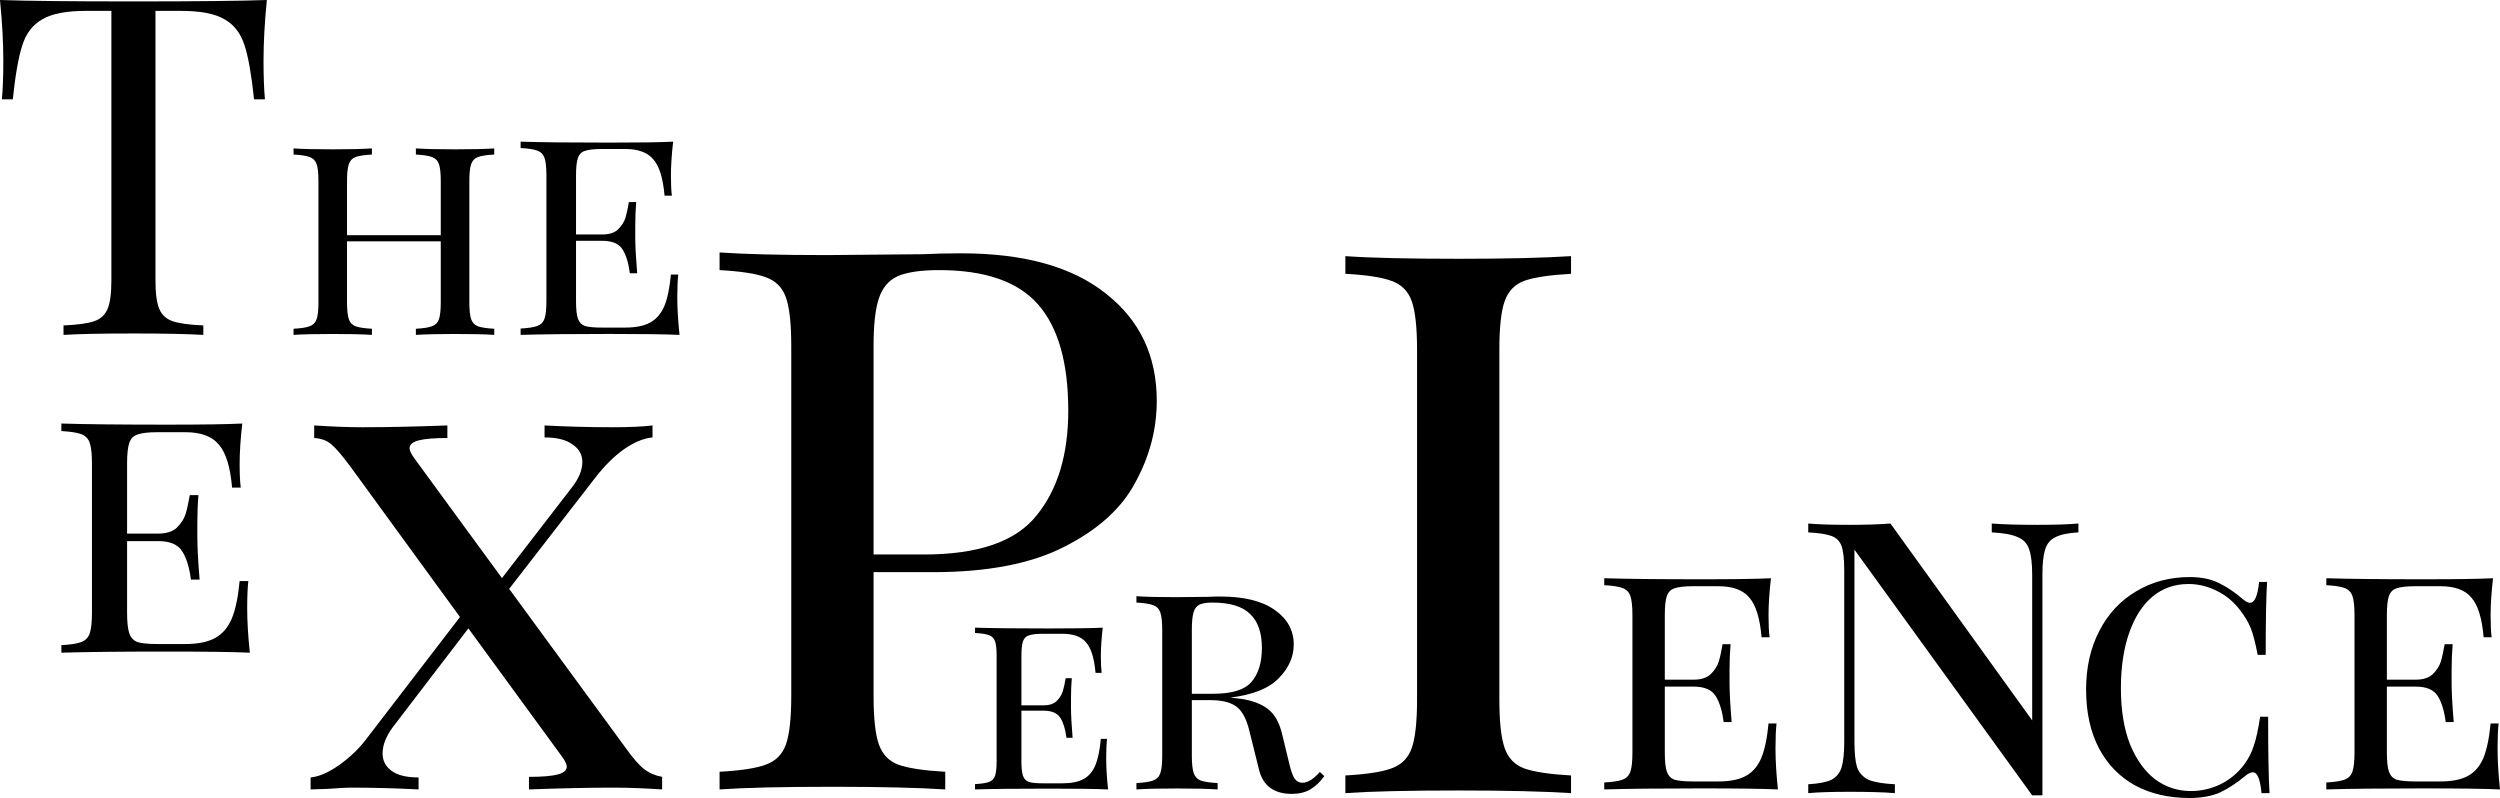 <svg xmlns="http://www.w3.org/2000/svg" width="448" height="143" viewBox="0 0 448 143" fill="none">
  <path d="M318.168 134.121C318.168 136.279 318.314 138.727 318.605 141.466C315.902 141.342 311.349 141.28 304.945 141.28C297.252 141.28 291.43 141.342 287.48 141.466V140.221C288.977 140.138 290.058 139.972 290.723 139.723C291.43 139.474 291.908 138.997 292.158 138.292C292.408 137.586 292.532 136.445 292.532 134.868V110.217C292.532 108.64 292.408 107.499 292.158 106.794C291.908 106.088 291.43 105.611 290.723 105.362C290.058 105.113 288.977 104.947 287.48 104.864V103.619C291.43 103.744 297.252 103.806 304.945 103.806C310.767 103.806 314.904 103.744 317.357 103.619C317.066 106.109 316.921 108.35 316.921 110.342C316.921 111.96 316.983 113.247 317.108 114.201H315.673C315.382 110.798 314.655 108.433 313.49 107.105C312.367 105.735 310.517 105.051 307.939 105.051H303.385C301.888 105.051 300.786 105.175 300.08 105.424C299.414 105.632 298.957 106.088 298.707 106.794C298.458 107.499 298.333 108.64 298.333 110.217V121.796H303.51C304.841 121.796 305.86 121.464 306.567 120.8C307.274 120.094 307.752 119.347 308.001 118.559C308.251 117.729 308.479 116.691 308.687 115.446H310.122C309.997 116.857 309.935 118.393 309.935 120.053V122.418C309.935 124.037 310.06 126.361 310.309 129.39H308.874C308.625 127.398 308.147 125.842 307.44 124.721C306.733 123.601 305.423 123.041 303.51 123.041H298.333V134.868C298.333 136.445 298.458 137.586 298.707 138.292C298.957 138.997 299.414 139.474 300.08 139.723C300.786 139.931 301.888 140.035 303.385 140.035H307.939C310.018 140.035 311.661 139.703 312.866 139.039C314.072 138.375 314.987 137.316 315.611 135.864C316.235 134.37 316.671 132.295 316.921 129.639H318.355C318.231 130.76 318.168 132.253 318.168 134.121Z" fill="black"/>
  <path d="M156.543 102.532V124.69C156.543 128.699 156.86 131.601 157.494 133.394C158.129 135.188 159.292 136.402 160.983 137.035C162.781 137.668 165.582 138.09 169.389 138.301V141.466C164.525 141.15 157.811 140.991 149.248 140.991C140.155 140.991 133.388 141.15 128.948 141.466V138.301C132.754 138.09 135.503 137.668 137.195 137.035C138.992 136.402 140.208 135.188 140.842 133.394C141.477 131.601 141.794 128.699 141.794 124.69V62.014C141.794 58.005 141.477 55.103 140.842 53.309C140.208 51.516 138.992 50.302 137.195 49.669C135.503 49.036 132.754 48.614 128.948 48.403V45.238C133.388 45.554 139.838 45.712 148.296 45.712L165.424 45.554C167.433 45.449 169.706 45.396 172.243 45.396C183.556 45.396 192.226 47.823 198.252 52.676C204.279 57.425 207.292 63.808 207.292 71.827C207.292 76.892 206.023 81.745 203.486 86.388C201.054 91.031 196.825 94.882 190.799 97.942C184.878 101.002 177.001 102.532 167.168 102.532H156.543ZM168.279 48.403C165.001 48.403 162.516 48.772 160.825 49.511C159.239 50.249 158.129 51.569 157.494 53.468C156.86 55.367 156.543 58.216 156.543 62.014V99.366H165.582C175.309 99.366 182.023 97.045 185.724 92.402C189.53 87.76 191.433 81.482 191.433 73.568C191.433 65.022 189.636 58.691 186.041 54.576C182.446 50.461 176.525 48.403 168.279 48.403Z" fill="black"/>
  <path d="M47.819 0C47.423 4.012 47.224 7.629 47.224 10.85C47.224 13.675 47.309 15.992 47.479 17.8H45.526C45.073 13.449 44.507 10.228 43.827 8.137C43.148 5.99 41.959 4.436 40.26 3.475C38.561 2.458 35.956 1.95 32.446 1.95H27.859V50.181C27.859 52.554 28.086 54.277 28.539 55.351C28.992 56.425 29.784 57.159 30.917 57.555C32.049 57.95 33.889 58.205 36.438 58.318V60.013C33.493 59.844 29.331 59.759 23.952 59.759C18.29 59.759 14.099 59.844 11.382 60.013V58.318C13.93 58.205 15.77 57.95 16.902 57.555C18.035 57.159 18.828 56.425 19.28 55.351C19.733 54.277 19.96 52.554 19.96 50.181V1.95H15.373C11.863 1.95 9.258 2.458 7.559 3.475C5.861 4.436 4.671 5.99 3.992 8.137C3.313 10.228 2.746 13.449 2.293 17.8H0.34C0.51 15.992 0.595 13.675 0.595 10.85C0.595 7.629 0.396 4.012 0 0C4.7 0.17 12.684 0.254 23.952 0.254C35.164 0.254 43.119 0.17 47.819 0Z" fill="black"/>
  <path d="M88.568 27.694C87.246 27.767 86.273 27.914 85.649 28.134C85.061 28.354 84.657 28.775 84.437 29.398C84.217 30.021 84.107 31.029 84.107 32.421V54.187C84.107 55.579 84.217 56.587 84.437 57.21C84.657 57.833 85.061 58.254 85.649 58.474C86.273 58.694 87.246 58.84 88.568 58.914V60.013C87.026 59.903 84.676 59.848 81.518 59.848C78.581 59.848 76.249 59.903 74.524 60.013V58.914C75.845 58.84 76.8 58.694 77.388 58.474C78.012 58.254 78.434 57.833 78.654 57.21C78.874 56.587 78.985 55.579 78.985 54.187V43.249H62.187V54.187C62.187 55.579 62.297 56.587 62.517 57.21C62.737 57.833 63.141 58.254 63.729 58.474C64.353 58.694 65.326 58.84 66.648 58.914V60.013C64.959 59.903 62.627 59.848 59.653 59.848C56.495 59.848 54.145 59.903 52.603 60.013V58.914C53.925 58.84 54.88 58.694 55.467 58.474C56.092 58.254 56.514 57.833 56.734 57.21C56.954 56.587 57.065 55.579 57.065 54.187V32.421C57.065 31.029 56.954 30.021 56.734 29.398C56.514 28.775 56.092 28.354 55.467 28.134C54.88 27.914 53.925 27.767 52.603 27.694V26.595C54.145 26.705 56.495 26.76 59.653 26.76C62.59 26.76 64.922 26.705 66.648 26.595V27.694C65.326 27.767 64.353 27.914 63.729 28.134C63.141 28.354 62.737 28.775 62.517 29.398C62.297 30.021 62.187 31.029 62.187 32.421V42.15H78.985V32.421C78.985 31.029 78.874 30.021 78.654 29.398C78.434 28.775 78.012 28.354 77.388 28.134C76.8 27.914 75.845 27.767 74.524 27.694V26.595C76.213 26.705 78.544 26.76 81.518 26.76C84.676 26.76 87.026 26.705 88.568 26.595V27.694Z" fill="black"/>
  <path d="M121.371 53.293C121.371 55.267 121.505 57.507 121.771 60.013C119.298 59.899 115.132 59.842 109.273 59.842C102.235 59.842 96.909 59.899 93.295 60.013V58.874C94.664 58.798 95.653 58.646 96.262 58.419C96.909 58.191 97.346 57.754 97.575 57.109C97.803 56.463 97.917 55.419 97.917 53.976V31.424C97.917 29.981 97.803 28.937 97.575 28.291C97.346 27.646 96.909 27.209 96.262 26.982C95.653 26.754 94.664 26.602 93.295 26.526V25.387C96.909 25.501 102.235 25.558 109.273 25.558C114.599 25.558 118.385 25.501 120.63 25.387C120.363 27.665 120.23 29.715 120.23 31.538C120.23 33.018 120.287 34.195 120.401 35.069H119.089C118.822 31.955 118.157 29.791 117.091 28.576C116.064 27.323 114.371 26.697 112.012 26.697H107.847C106.477 26.697 105.469 26.811 104.822 27.038C104.213 27.228 103.795 27.646 103.567 28.291C103.338 28.937 103.224 29.981 103.224 31.424V42.017H107.961C109.178 42.017 110.11 41.713 110.757 41.105C111.404 40.46 111.841 39.776 112.07 39.055C112.298 38.296 112.507 37.347 112.697 36.208H114.01C113.896 37.498 113.839 38.903 113.839 40.422V42.586C113.839 44.067 113.953 46.193 114.181 48.965H112.868C112.64 47.142 112.203 45.718 111.556 44.693C110.909 43.668 109.711 43.156 107.961 43.156H103.224V53.976C103.224 55.419 103.338 56.463 103.567 57.109C103.795 57.754 104.213 58.191 104.822 58.419C105.469 58.608 106.477 58.703 107.847 58.703H112.012C113.915 58.703 115.417 58.4 116.521 57.792C117.624 57.184 118.461 56.216 119.032 54.888C119.602 53.521 120.002 51.622 120.23 49.192H121.543C121.428 50.218 121.371 51.584 121.371 53.293Z" fill="black"/>
  <path d="M111.988 133.849C113.35 135.78 114.497 137.104 115.428 137.819C116.36 138.534 117.435 138.999 118.653 139.213V141.466C115.428 141.252 112.526 141.144 109.946 141.144C105.646 141.144 100.594 141.252 94.789 141.466V139.213C97.154 139.213 98.874 139.07 99.949 138.784C101.024 138.498 101.561 138.033 101.561 137.39C101.561 136.961 101.274 136.353 100.701 135.566L83.932 112.608L70.387 130.309C69.169 131.954 68.559 133.528 68.559 135.03C68.559 136.317 69.097 137.354 70.172 138.141C71.247 138.927 72.859 139.321 75.009 139.321V141.466C70.924 141.252 66.875 141.144 62.862 141.144C62.074 141.144 60.748 141.216 58.885 141.359L55.66 141.466V139.321C57.165 139.178 58.885 138.427 60.82 137.068C62.826 135.637 64.51 133.992 65.872 132.133L82.427 110.57L62.97 83.857C61.393 81.711 60.211 80.317 59.422 79.673C58.634 78.958 57.595 78.565 56.305 78.493V76.24C59.53 76.455 62.432 76.562 65.012 76.562C69.312 76.562 74.364 76.455 80.169 76.24V78.493C77.804 78.493 76.084 78.636 75.009 78.922C73.934 79.208 73.397 79.673 73.397 80.317C73.397 80.746 73.683 81.354 74.257 82.141L89.951 103.597L102.529 87.29C103.747 85.717 104.356 84.215 104.356 82.784C104.356 81.497 103.783 80.46 102.636 79.673C101.489 78.815 99.805 78.386 97.584 78.386V76.24C101.669 76.455 105.718 76.562 109.731 76.562C112.813 76.562 115.213 76.455 116.933 76.24V78.386C115.357 78.529 113.637 79.244 111.773 80.531C109.982 81.819 108.262 83.535 106.614 85.681L91.241 105.528L111.988 133.849Z" fill="black"/>
  <path d="M281.531 49.065C277.725 49.276 274.923 49.698 273.126 50.331C271.434 50.965 270.271 52.178 269.637 53.972C269.002 55.765 268.685 58.667 268.685 62.677V125.352C268.685 129.361 269.002 132.263 269.637 134.057C270.271 135.85 271.434 137.064 273.126 137.697C274.923 138.33 277.725 138.752 281.531 138.963V142.129C276.668 141.812 269.954 141.654 261.39 141.654C252.297 141.654 245.531 141.812 241.09 142.129V138.963C244.896 138.752 247.645 138.33 249.337 137.697C251.134 137.064 252.35 135.85 252.984 134.057C253.619 132.263 253.936 129.361 253.936 125.352V62.677C253.936 58.667 253.619 55.765 252.984 53.972C252.35 52.178 251.134 50.965 249.337 50.331C247.645 49.698 244.896 49.276 241.09 49.065V45.9C245.531 46.216 252.297 46.375 261.39 46.375C269.848 46.375 276.562 46.216 281.531 45.9V49.065Z" fill="black"/>
  <path d="M44.297 108.994C44.297 111.335 44.455 113.992 44.771 116.964C41.838 116.829 36.897 116.761 29.948 116.761C21.6 116.761 15.283 116.829 10.997 116.964V115.613C12.621 115.523 13.794 115.343 14.516 115.073C15.283 114.803 15.802 114.285 16.073 113.519C16.344 112.754 16.479 111.515 16.479 109.804V83.056C16.479 81.345 16.344 80.106 16.073 79.341C15.802 78.575 15.283 78.057 14.516 77.787C13.794 77.517 12.621 77.337 10.997 77.247V75.896C15.283 76.031 21.6 76.099 29.948 76.099C36.265 76.099 40.755 76.031 43.417 75.896C43.101 78.598 42.943 81.029 42.943 83.191C42.943 84.947 43.011 86.343 43.146 87.379H41.59C41.274 83.686 40.484 81.119 39.221 79.678C38.002 78.192 35.994 77.449 33.197 77.449H28.256C26.631 77.449 25.436 77.585 24.669 77.855C23.947 78.08 23.45 78.575 23.18 79.341C22.909 80.106 22.773 81.345 22.773 83.056V95.619H28.391C29.835 95.619 30.941 95.259 31.708 94.539C32.475 93.773 32.994 92.963 33.264 92.107C33.535 91.206 33.783 90.081 34.009 88.73H35.566C35.43 90.261 35.363 91.927 35.363 93.728V96.295C35.363 98.051 35.498 100.573 35.769 103.86H34.212C33.941 101.699 33.422 100.01 32.655 98.794C31.888 97.578 30.467 96.97 28.391 96.97H22.773V109.804C22.773 111.515 22.909 112.754 23.18 113.519C23.45 114.285 23.947 114.803 24.669 115.073C25.436 115.298 26.631 115.411 28.256 115.411H33.197C35.453 115.411 37.235 115.05 38.544 114.33C39.852 113.609 40.845 112.461 41.522 110.885C42.199 109.264 42.672 107.012 42.943 104.13H44.5C44.365 105.346 44.297 106.967 44.297 108.994Z" fill="black"/>
  <path d="M392.416 103.41C394.453 103.41 396.179 103.763 397.593 104.468C399.007 105.132 400.483 106.128 402.022 107.456C402.479 107.829 402.874 108.016 403.207 108.016C404.038 108.016 404.579 106.771 404.828 104.281H406.263C406.097 106.771 406.014 111.129 406.014 117.353H404.579C404.163 115.196 403.747 113.598 403.331 112.56C402.916 111.523 402.292 110.465 401.46 109.386C400.296 107.85 398.903 106.688 397.281 105.9C395.659 105.07 393.954 104.655 392.166 104.655C389.713 104.655 387.571 105.402 385.742 106.896C383.954 108.39 382.561 110.548 381.563 113.37C380.565 116.192 380.066 119.511 380.066 123.329C380.066 127.23 380.606 130.571 381.687 133.351C382.81 136.09 384.307 138.186 386.178 139.639C388.091 141.05 390.233 141.755 392.603 141.755C394.433 141.755 396.179 141.361 397.842 140.572C399.547 139.742 400.982 138.56 402.146 137.024C402.936 135.945 403.519 134.804 403.893 133.6C404.309 132.397 404.683 130.675 405.016 128.434H406.45C406.45 134.949 406.533 139.514 406.7 142.129H405.265C405.14 140.842 404.953 139.908 404.704 139.327C404.454 138.705 404.122 138.394 403.706 138.394C403.373 138.394 402.957 138.58 402.458 138.954C400.878 140.282 399.34 141.299 397.842 142.004C396.345 142.668 394.516 143 392.353 143C388.653 143 385.409 142.253 382.623 140.759C379.837 139.224 377.675 137.003 376.136 134.098C374.597 131.152 373.828 127.645 373.828 123.578C373.828 119.594 374.618 116.088 376.198 113.058C377.779 109.987 379.982 107.622 382.81 105.962C385.638 104.261 388.84 103.41 392.416 103.41Z" fill="black"/>
  <path d="M447.563 134.121C447.563 136.279 447.709 138.727 448 141.466C445.297 141.342 440.744 141.28 434.34 141.28C426.647 141.28 420.825 141.342 416.875 141.466V140.221C418.372 140.138 419.453 139.972 420.118 139.723C420.825 139.474 421.303 138.997 421.553 138.292C421.802 137.586 421.927 136.445 421.927 134.868V110.217C421.927 108.64 421.802 107.499 421.553 106.794C421.303 106.088 420.825 105.611 420.118 105.362C419.453 105.113 418.372 104.947 416.875 104.864V103.619C420.825 103.744 426.647 103.806 434.34 103.806C440.162 103.806 444.299 103.744 446.753 103.619C446.461 106.109 446.316 108.35 446.316 110.342C446.316 111.96 446.378 113.247 446.503 114.201H445.068C444.777 110.798 444.05 108.433 442.885 107.105C441.763 105.735 439.912 105.051 437.334 105.051H432.78C431.283 105.051 430.182 105.175 429.475 105.424C428.809 105.632 428.352 106.088 428.102 106.794C427.853 107.499 427.728 108.64 427.728 110.217V121.796H432.905C434.236 121.796 435.255 121.464 435.962 120.8C436.669 120.094 437.147 119.347 437.396 118.559C437.646 117.729 437.874 116.691 438.082 115.446H439.517C439.392 116.857 439.33 118.393 439.33 120.053V122.418C439.33 124.037 439.455 126.361 439.704 129.39H438.27C438.02 127.398 437.542 125.842 436.835 124.721C436.128 123.601 434.818 123.041 432.905 123.041H427.728V134.868C427.728 136.445 427.853 137.586 428.102 138.292C428.352 138.997 428.809 139.474 429.475 139.723C430.182 139.931 431.283 140.035 432.78 140.035H437.334C439.413 140.035 441.056 139.703 442.262 139.039C443.467 138.375 444.382 137.316 445.006 135.864C445.63 134.37 446.066 132.295 446.316 129.639H447.75C447.626 130.76 447.563 132.253 447.563 134.121Z" fill="black"/>
  <path d="M372.451 95.402C370.593 95.508 369.212 95.799 368.31 96.276C367.408 96.7 366.797 97.442 366.478 98.501C366.16 99.508 366.001 101.018 366.001 103.031V142.526H364.169L332.318 98.501V132.91C332.318 134.977 332.477 136.513 332.796 137.519C333.168 138.526 333.858 139.268 334.866 139.745C335.875 140.168 337.441 140.433 339.564 140.539V142.129C337.653 141.97 334.946 141.89 331.442 141.89C328.257 141.89 325.789 141.97 324.037 142.129V140.539C325.895 140.433 327.275 140.168 328.178 139.745C329.08 139.268 329.69 138.526 330.009 137.519C330.328 136.46 330.487 134.924 330.487 132.91V102.236C330.487 100.223 330.328 98.766 330.009 97.866C329.69 96.965 329.08 96.356 328.178 96.038C327.328 95.72 325.948 95.508 324.037 95.402V93.813C325.789 93.972 328.257 94.051 331.442 94.051C334.309 94.051 336.751 93.972 338.768 93.813L364.169 129.096V103.031C364.169 100.965 363.983 99.428 363.612 98.422C363.293 97.415 362.63 96.7 361.621 96.276C360.613 95.799 359.047 95.508 356.923 95.402V93.813C358.834 93.972 361.542 94.051 365.045 94.051C368.23 94.051 370.699 93.972 372.451 93.813V95.402Z" fill="black"/>
  <path d="M198.23 135.84C198.23 137.493 198.342 139.368 198.565 141.466C196.495 141.371 193.007 141.323 188.102 141.323C182.209 141.323 177.75 141.371 174.724 141.466V140.513C175.871 140.449 176.699 140.322 177.209 140.131C177.75 139.941 178.117 139.575 178.308 139.035C178.499 138.494 178.594 137.62 178.594 136.412V117.531C178.594 116.323 178.499 115.449 178.308 114.909C178.117 114.368 177.75 114.003 177.209 113.812C176.699 113.621 175.871 113.494 174.724 113.43V112.477C177.75 112.572 182.209 112.62 188.102 112.62C192.561 112.62 195.73 112.572 197.609 112.477C197.386 114.384 197.275 116.101 197.275 117.626C197.275 118.866 197.323 119.851 197.418 120.582H196.319C196.096 117.976 195.539 116.164 194.647 115.147C193.787 114.098 192.37 113.574 190.395 113.574H186.907C185.761 113.574 184.917 113.669 184.375 113.86C183.866 114.019 183.515 114.368 183.324 114.909C183.133 115.449 183.038 116.323 183.038 117.531V126.399H187.003C188.022 126.399 188.803 126.145 189.344 125.637C189.885 125.096 190.252 124.524 190.443 123.92C190.634 123.284 190.809 122.49 190.968 121.536H192.067C191.972 122.617 191.924 123.793 191.924 125.064V126.876C191.924 128.116 192.02 129.896 192.211 132.216H191.112C190.921 130.691 190.554 129.499 190.013 128.64C189.471 127.782 188.468 127.353 187.003 127.353H183.038V136.412C183.038 137.62 183.133 138.494 183.324 139.035C183.515 139.575 183.866 139.941 184.375 140.131C184.917 140.29 185.761 140.37 186.907 140.37H190.395C191.988 140.37 193.246 140.115 194.169 139.607C195.093 139.098 195.794 138.288 196.272 137.175C196.749 136.031 197.084 134.441 197.275 132.407H198.374C198.278 133.265 198.23 134.41 198.23 135.84Z" fill="black"/>
  <path d="M237.317 139.074C236.594 140.099 235.757 140.897 234.806 141.466C233.893 141.998 232.79 142.264 231.496 142.264C228.301 142.264 226.341 140.821 225.618 137.935L223.849 130.816C223.317 128.69 222.518 127.267 221.453 126.545C220.425 125.824 218.885 125.463 216.83 125.463H213.577V135.429C213.577 136.872 213.692 137.916 213.92 138.562C214.148 139.207 214.567 139.644 215.175 139.872C215.822 140.099 216.83 140.251 218.2 140.327V141.466C216.45 141.352 214.034 141.295 210.952 141.295C207.681 141.295 205.246 141.352 203.648 141.466V140.327C205.017 140.251 206.007 140.099 206.615 139.872C207.262 139.644 207.7 139.207 207.928 138.562C208.156 137.916 208.27 136.872 208.27 135.429V112.877C208.27 111.434 208.156 110.39 207.928 109.745C207.7 109.099 207.262 108.663 206.615 108.435C206.007 108.207 205.017 108.055 203.648 107.979V106.84C205.246 106.954 207.566 107.011 210.61 107.011L216.431 106.954C217.077 106.916 217.819 106.897 218.656 106.897C222.917 106.897 226.17 107.694 228.415 109.289C230.697 110.884 231.839 112.953 231.839 115.497C231.839 117.699 230.945 119.711 229.157 121.533C227.407 123.356 224.515 124.514 220.482 125.007C221.243 125.083 221.89 125.159 222.423 125.235C224.439 125.539 226.037 126.146 227.216 127.058C228.396 127.969 229.233 129.431 229.727 131.443L230.983 136.625C231.287 137.954 231.61 138.904 231.953 139.473C232.333 140.005 232.809 140.27 233.379 140.27C234.331 140.27 235.377 139.625 236.518 138.334L237.317 139.074ZM217.23 107.979C216.202 107.979 215.423 108.112 214.89 108.378C214.395 108.644 214.053 109.118 213.863 109.802C213.673 110.485 213.577 111.51 213.577 112.877V124.324H217.401C220.749 124.324 223.031 123.622 224.249 122.217C225.504 120.774 226.132 118.743 226.132 116.123C226.132 113.389 225.428 111.358 224.021 110.029C222.651 108.663 220.387 107.979 217.23 107.979Z" fill="black"/>
</svg>